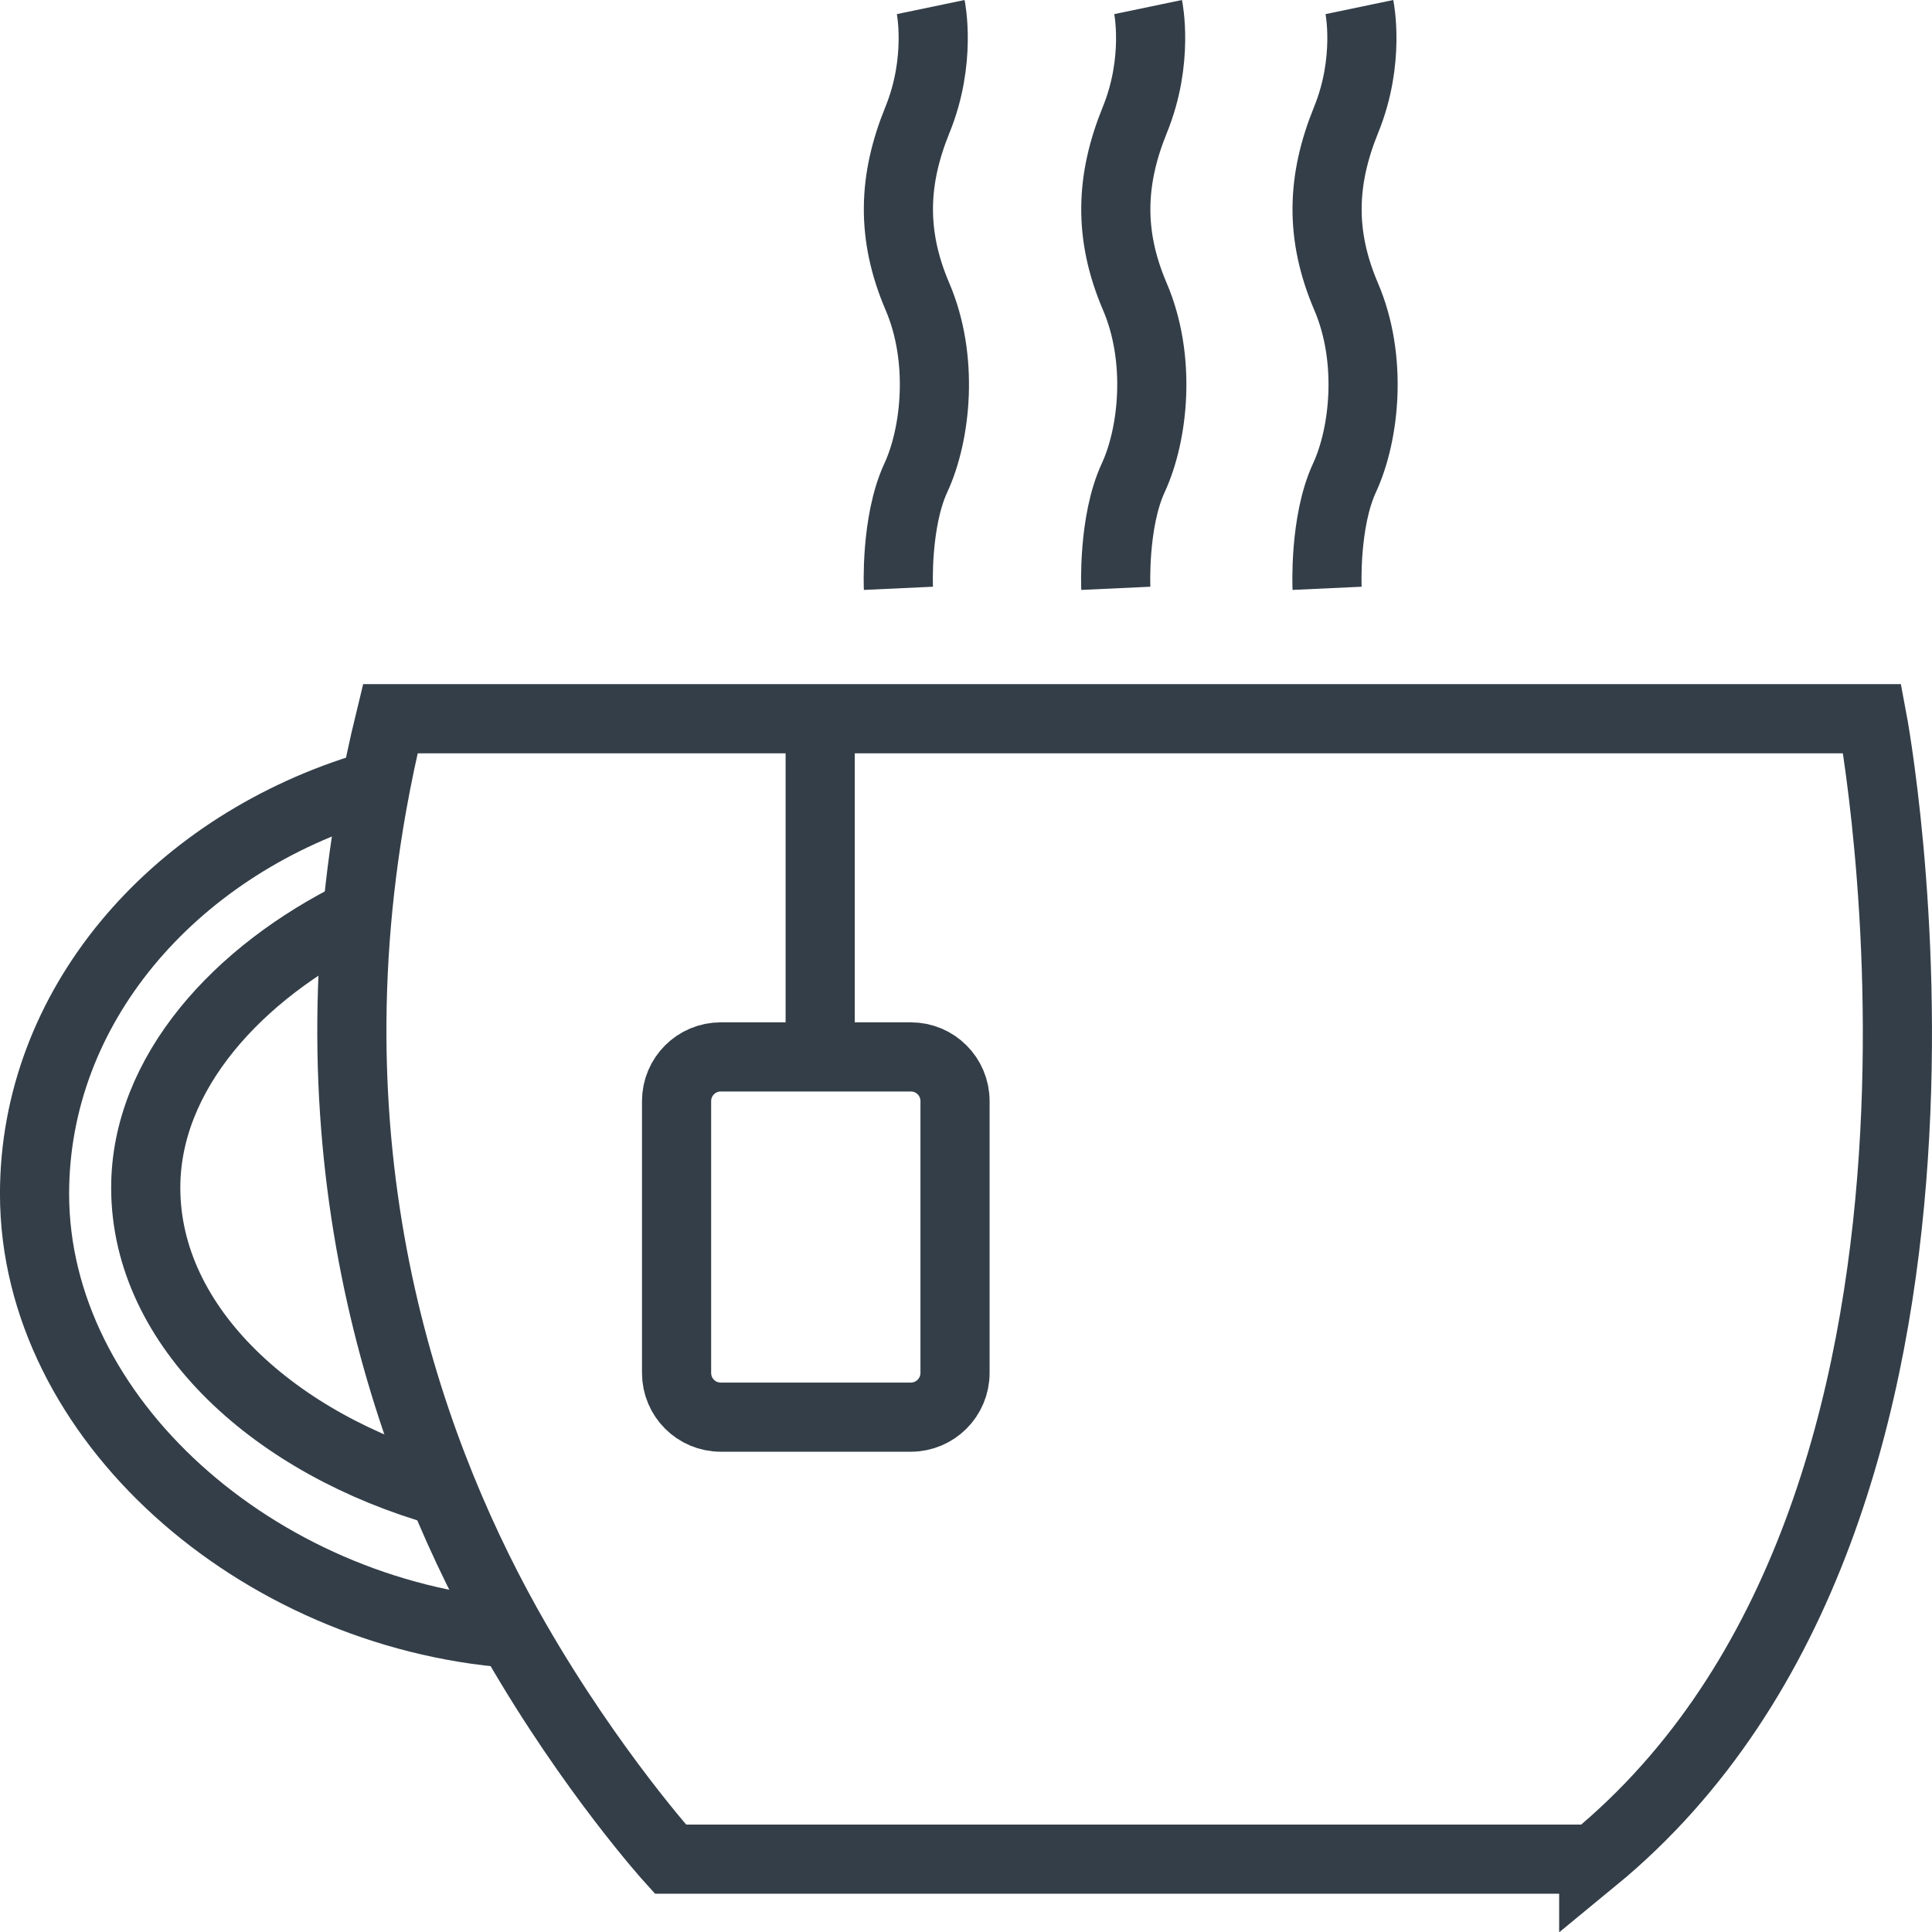 <?xml version="1.0" encoding="UTF-8"?>
<svg id="uuid-86b0658e-dda2-4938-93b6-fe19b83b04f3" data-name="Layer 1" xmlns="http://www.w3.org/2000/svg" width="352.89" height="352.95" viewBox="0 0 352.89 352.95">
  <path d="m291.1,339.59c78.12-64.19,50.87-208.31,50.87-208.31H71.29c-1.3,5.32-2.4,10.56-3.32,15.7-12.04,67.6,7.55,120.29,26.31,152.81,13.81,23.93,28.17,39.79,28.17,39.79h168.65Z" style="fill: none; stroke: #333e48; stroke-miterlimit: 10; stroke-width: 12.63px;"/>
  <path d="m93.46,298.35c-46.42-3.58-87.15-39.21-87.15-80.29,0-33.98,24.9-62.94,59.77-73.96.85-.27,1.71-.53,2.58-.78" style="fill: none; stroke: #333e48; stroke-miterlimit: 10; stroke-width: 12.63px;"/>
  <path d="m80.89,272.5c-30.47-8.6-54.27-29.92-54.27-55.56,0-20.91,16.8-39.33,38.65-50.07" style="fill: none; stroke: #333e48; stroke-miterlimit: 10; stroke-width: 12.63px;"/>
  <line x1="149.81" y1="131.28" x2="149.81" y2="193.05" style="fill: none; stroke: #333e48; stroke-miterlimit: 10; stroke-width: 12.63px;"/>
  <path d="m166.37,258.85h-34.72c-4.46,0-8.07-3.61-8.07-8.07v-49.66c0-4.46,3.61-8.07,8.07-8.07h34.72c4.46,0,8.07,3.61,8.07,8.07v49.66c0,4.45-3.62,8.07-8.07,8.07Z" style="fill: none; stroke: #333e48; stroke-miterlimit: 10; stroke-width: 12.63px;"/>
  <path d="m170,1.29s2.02,9.69-2.42,20.59-4.84,20.99,0,32.3c4.84,11.3,3.43,25.03-.3,33.1-3.74,8.07-3.18,20.18-3.18,20.18" style="fill: none; stroke: #333e48; stroke-miterlimit: 10; stroke-width: 12.63px;"/>
  <path d="m209.71,1.29s2.02,9.69-2.42,20.59-4.84,20.99,0,32.3c4.84,11.3,3.43,25.03-.3,33.1-3.74,8.07-3.18,20.18-3.18,20.18" style="fill: none; stroke: #333e48; stroke-miterlimit: 10; stroke-width: 12.63px;"/>
  <path d="m248.3,1.29s2.02,9.69-2.42,20.59-4.84,20.99,0,32.3c4.84,11.3,3.43,25.03-.3,33.1-3.74,8.07-3.18,20.18-3.18,20.18" style="fill: none; stroke: #333e48; stroke-miterlimit: 10; stroke-width: 12.63px;"/>
</svg>